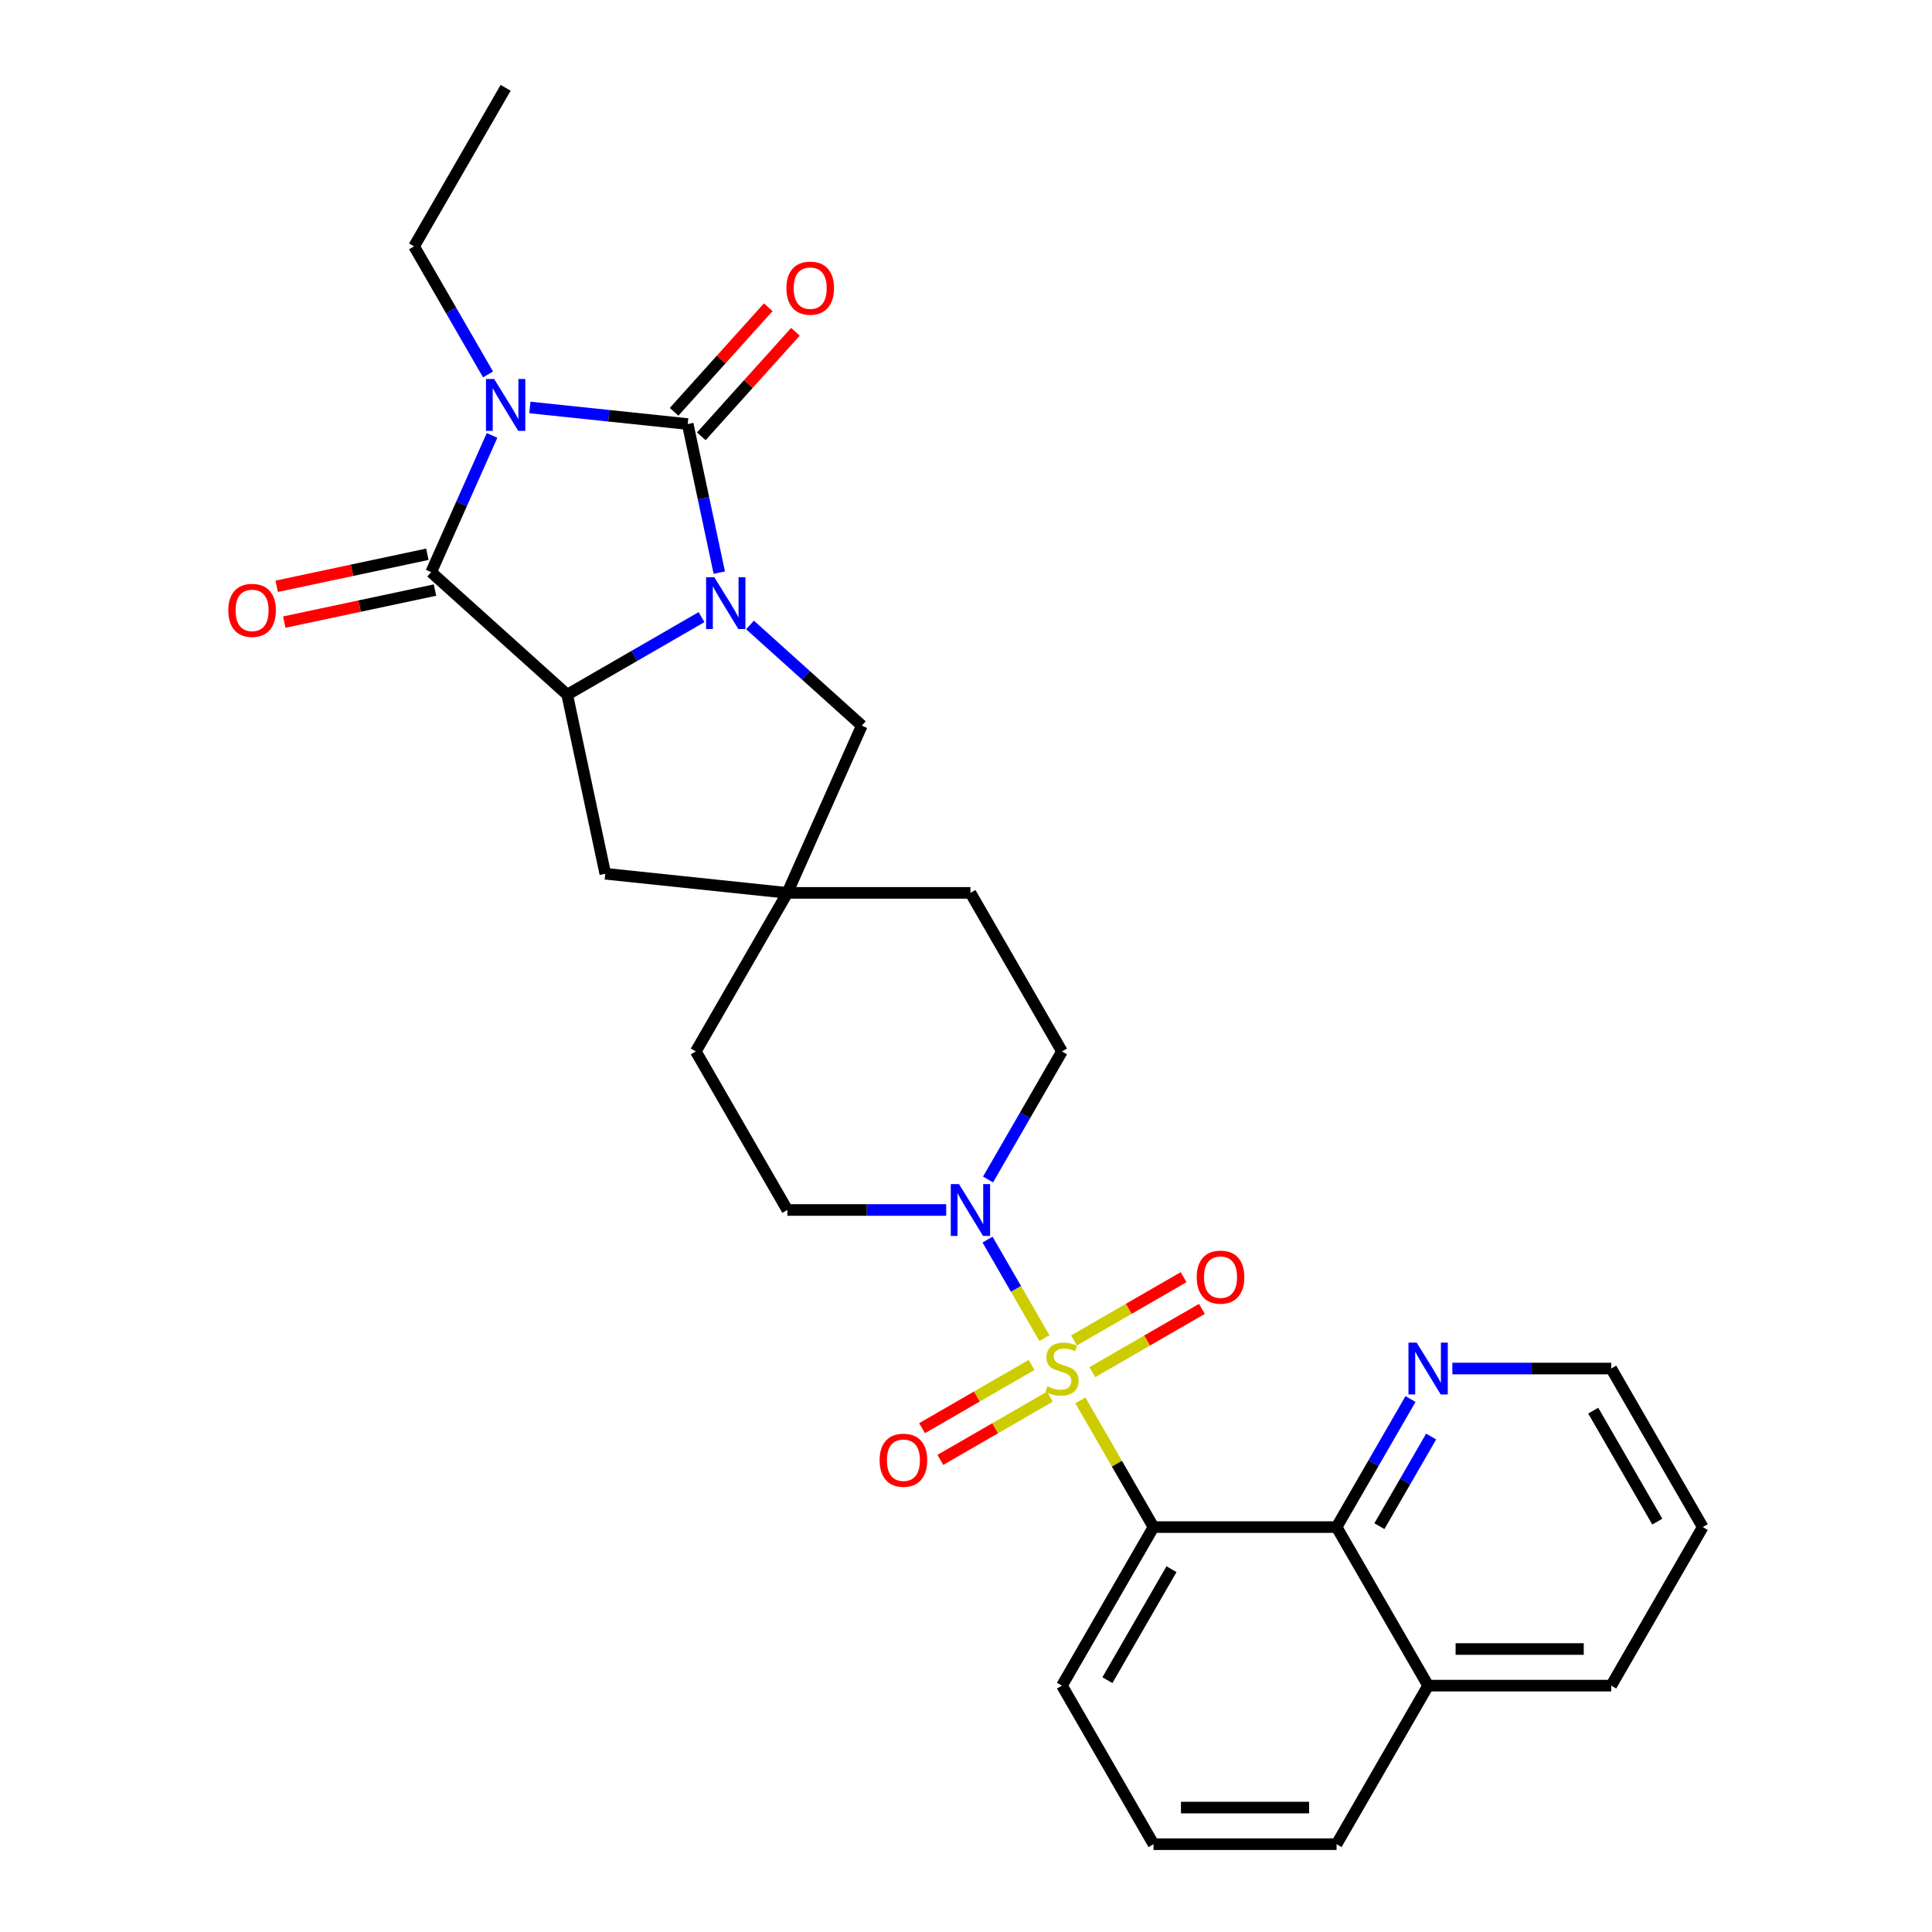 <?xml version='1.0' encoding='iso-8859-1'?>
<svg version='1.1' baseProfile='full'
              xmlns='http://www.w3.org/2000/svg'
                      xmlns:rdkit='http://www.rdkit.org/xml'
                      xmlns:xlink='http://www.w3.org/1999/xlink'
                  xml:space='preserve'
width='1000px' height='1000px' viewBox='0 0 1000 1000'>
<!-- END OF HEADER -->
<rect style='opacity:1.0;fill:#FFFFFF;stroke:none' width='1000' height='1000' x='0' y='0'> </rect>
<path class='bond-4' d='M 559.184,724.82 L 578.12,757.617' style='fill:none;fill-rule:evenodd;stroke:#CCCC00;stroke-width:6px;stroke-linecap:butt;stroke-linejoin:miter;stroke-opacity:1' />
<path class='bond-4' d='M 578.12,757.617 L 597.056,790.415' style='fill:none;fill-rule:evenodd;stroke:#000000;stroke-width:6px;stroke-linecap:butt;stroke-linejoin:miter;stroke-opacity:1' />
<path class='bond-6' d='M 540.583,692.601 L 525.865,667.109' style='fill:none;fill-rule:evenodd;stroke:#CCCC00;stroke-width:6px;stroke-linecap:butt;stroke-linejoin:miter;stroke-opacity:1' />
<path class='bond-6' d='M 525.865,667.109 L 511.147,641.618' style='fill:none;fill-rule:evenodd;stroke:#0000FF;stroke-width:6px;stroke-linecap:butt;stroke-linejoin:miter;stroke-opacity:1' />
<path class='bond-10' d='M 565.387,710.221 L 593.747,693.847' style='fill:none;fill-rule:evenodd;stroke:#CCCC00;stroke-width:6px;stroke-linecap:butt;stroke-linejoin:miter;stroke-opacity:1' />
<path class='bond-10' d='M 593.747,693.847 L 622.107,677.474' style='fill:none;fill-rule:evenodd;stroke:#FF0000;stroke-width:6px;stroke-linecap:butt;stroke-linejoin:miter;stroke-opacity:1' />
<path class='bond-10' d='M 555.911,693.808 L 584.271,677.434' style='fill:none;fill-rule:evenodd;stroke:#CCCC00;stroke-width:6px;stroke-linecap:butt;stroke-linejoin:miter;stroke-opacity:1' />
<path class='bond-10' d='M 584.271,677.434 L 612.631,661.061' style='fill:none;fill-rule:evenodd;stroke:#FF0000;stroke-width:6px;stroke-linecap:butt;stroke-linejoin:miter;stroke-opacity:1' />
<path class='bond-11' d='M 533.964,706.479 L 505.604,722.853' style='fill:none;fill-rule:evenodd;stroke:#CCCC00;stroke-width:6px;stroke-linecap:butt;stroke-linejoin:miter;stroke-opacity:1' />
<path class='bond-11' d='M 505.604,722.853 L 477.244,739.227' style='fill:none;fill-rule:evenodd;stroke:#FF0000;stroke-width:6px;stroke-linecap:butt;stroke-linejoin:miter;stroke-opacity:1' />
<path class='bond-11' d='M 543.44,722.892 L 515.08,739.266' style='fill:none;fill-rule:evenodd;stroke:#CCCC00;stroke-width:6px;stroke-linecap:butt;stroke-linejoin:miter;stroke-opacity:1' />
<path class='bond-11' d='M 515.08,739.266 L 486.72,755.64' style='fill:none;fill-rule:evenodd;stroke:#FF0000;stroke-width:6px;stroke-linecap:butt;stroke-linejoin:miter;stroke-opacity:1' />
<path class='bond-0' d='M 254.684,225.372 L 238.927,260.762' style='fill:none;fill-rule:evenodd;stroke:#0000FF;stroke-width:6px;stroke-linecap:butt;stroke-linejoin:miter;stroke-opacity:1' />
<path class='bond-0' d='M 238.927,260.762 L 223.17,296.153' style='fill:none;fill-rule:evenodd;stroke:#000000;stroke-width:6px;stroke-linecap:butt;stroke-linejoin:miter;stroke-opacity:1' />
<path class='bond-18' d='M 252.598,193.798 L 233.466,160.659' style='fill:none;fill-rule:evenodd;stroke:#0000FF;stroke-width:6px;stroke-linecap:butt;stroke-linejoin:miter;stroke-opacity:1' />
<path class='bond-18' d='M 233.466,160.659 L 214.333,127.52' style='fill:none;fill-rule:evenodd;stroke:#000000;stroke-width:6px;stroke-linecap:butt;stroke-linejoin:miter;stroke-opacity:1' />
<path class='bond-33' d='M 274.259,210.903 L 315.107,215.197' style='fill:none;fill-rule:evenodd;stroke:#0000FF;stroke-width:6px;stroke-linecap:butt;stroke-linejoin:miter;stroke-opacity:1' />
<path class='bond-33' d='M 315.107,215.197 L 355.955,219.49' style='fill:none;fill-rule:evenodd;stroke:#000000;stroke-width:6px;stroke-linecap:butt;stroke-linejoin:miter;stroke-opacity:1' />
<path class='bond-1' d='M 355.955,219.49 L 364.128,257.941' style='fill:none;fill-rule:evenodd;stroke:#000000;stroke-width:6px;stroke-linecap:butt;stroke-linejoin:miter;stroke-opacity:1' />
<path class='bond-1' d='M 364.128,257.941 L 372.301,296.393' style='fill:none;fill-rule:evenodd;stroke:#0000FF;stroke-width:6px;stroke-linecap:butt;stroke-linejoin:miter;stroke-opacity:1' />
<path class='bond-13' d='M 362.997,225.831 L 387.356,198.776' style='fill:none;fill-rule:evenodd;stroke:#000000;stroke-width:6px;stroke-linecap:butt;stroke-linejoin:miter;stroke-opacity:1' />
<path class='bond-13' d='M 387.356,198.776 L 411.716,171.722' style='fill:none;fill-rule:evenodd;stroke:#FF0000;stroke-width:6px;stroke-linecap:butt;stroke-linejoin:miter;stroke-opacity:1' />
<path class='bond-13' d='M 348.912,213.149 L 373.272,186.095' style='fill:none;fill-rule:evenodd;stroke:#000000;stroke-width:6px;stroke-linecap:butt;stroke-linejoin:miter;stroke-opacity:1' />
<path class='bond-13' d='M 373.272,186.095 L 397.632,159.041' style='fill:none;fill-rule:evenodd;stroke:#FF0000;stroke-width:6px;stroke-linecap:butt;stroke-linejoin:miter;stroke-opacity:1' />
<path class='bond-2' d='M 388.203,323.476 L 417.14,349.532' style='fill:none;fill-rule:evenodd;stroke:#0000FF;stroke-width:6px;stroke-linecap:butt;stroke-linejoin:miter;stroke-opacity:1' />
<path class='bond-2' d='M 417.14,349.532 L 446.077,375.587' style='fill:none;fill-rule:evenodd;stroke:#000000;stroke-width:6px;stroke-linecap:butt;stroke-linejoin:miter;stroke-opacity:1' />
<path class='bond-32' d='M 363.11,319.423 L 328.351,339.492' style='fill:none;fill-rule:evenodd;stroke:#0000FF;stroke-width:6px;stroke-linecap:butt;stroke-linejoin:miter;stroke-opacity:1' />
<path class='bond-32' d='M 328.351,339.492 L 293.591,359.56' style='fill:none;fill-rule:evenodd;stroke:#000000;stroke-width:6px;stroke-linecap:butt;stroke-linejoin:miter;stroke-opacity:1' />
<path class='bond-3' d='M 223.17,296.153 L 293.591,359.56' style='fill:none;fill-rule:evenodd;stroke:#000000;stroke-width:6px;stroke-linecap:butt;stroke-linejoin:miter;stroke-opacity:1' />
<path class='bond-14' d='M 221.2,286.884 L 182.199,295.174' style='fill:none;fill-rule:evenodd;stroke:#000000;stroke-width:6px;stroke-linecap:butt;stroke-linejoin:miter;stroke-opacity:1' />
<path class='bond-14' d='M 182.199,295.174 L 143.198,303.464' style='fill:none;fill-rule:evenodd;stroke:#FF0000;stroke-width:6px;stroke-linecap:butt;stroke-linejoin:miter;stroke-opacity:1' />
<path class='bond-14' d='M 225.141,305.422 L 186.14,313.712' style='fill:none;fill-rule:evenodd;stroke:#000000;stroke-width:6px;stroke-linecap:butt;stroke-linejoin:miter;stroke-opacity:1' />
<path class='bond-14' d='M 186.14,313.712 L 147.139,322.002' style='fill:none;fill-rule:evenodd;stroke:#FF0000;stroke-width:6px;stroke-linecap:butt;stroke-linejoin:miter;stroke-opacity:1' />
<path class='bond-7' d='M 597.056,790.415 L 691.816,790.415' style='fill:none;fill-rule:evenodd;stroke:#000000;stroke-width:6px;stroke-linecap:butt;stroke-linejoin:miter;stroke-opacity:1' />
<path class='bond-22' d='M 597.056,790.415 L 549.675,872.48' style='fill:none;fill-rule:evenodd;stroke:#000000;stroke-width:6px;stroke-linecap:butt;stroke-linejoin:miter;stroke-opacity:1' />
<path class='bond-22' d='M 606.362,812.201 L 573.196,869.647' style='fill:none;fill-rule:evenodd;stroke:#000000;stroke-width:6px;stroke-linecap:butt;stroke-linejoin:miter;stroke-opacity:1' />
<path class='bond-5' d='M 293.591,359.56 L 313.293,452.25' style='fill:none;fill-rule:evenodd;stroke:#000000;stroke-width:6px;stroke-linecap:butt;stroke-linejoin:miter;stroke-opacity:1' />
<path class='bond-16' d='M 511.41,610.498 L 530.543,577.359' style='fill:none;fill-rule:evenodd;stroke:#0000FF;stroke-width:6px;stroke-linecap:butt;stroke-linejoin:miter;stroke-opacity:1' />
<path class='bond-16' d='M 530.543,577.359 L 549.675,544.22' style='fill:none;fill-rule:evenodd;stroke:#000000;stroke-width:6px;stroke-linecap:butt;stroke-linejoin:miter;stroke-opacity:1' />
<path class='bond-17' d='M 489.749,626.285 L 448.642,626.285' style='fill:none;fill-rule:evenodd;stroke:#0000FF;stroke-width:6px;stroke-linecap:butt;stroke-linejoin:miter;stroke-opacity:1' />
<path class='bond-17' d='M 448.642,626.285 L 407.535,626.285' style='fill:none;fill-rule:evenodd;stroke:#000000;stroke-width:6px;stroke-linecap:butt;stroke-linejoin:miter;stroke-opacity:1' />
<path class='bond-15' d='M 691.816,790.415 L 710.949,757.276' style='fill:none;fill-rule:evenodd;stroke:#000000;stroke-width:6px;stroke-linecap:butt;stroke-linejoin:miter;stroke-opacity:1' />
<path class='bond-15' d='M 710.949,757.276 L 730.082,724.137' style='fill:none;fill-rule:evenodd;stroke:#0000FF;stroke-width:6px;stroke-linecap:butt;stroke-linejoin:miter;stroke-opacity:1' />
<path class='bond-15' d='M 713.969,789.95 L 727.362,766.752' style='fill:none;fill-rule:evenodd;stroke:#000000;stroke-width:6px;stroke-linecap:butt;stroke-linejoin:miter;stroke-opacity:1' />
<path class='bond-15' d='M 727.362,766.752 L 740.755,743.555' style='fill:none;fill-rule:evenodd;stroke:#0000FF;stroke-width:6px;stroke-linecap:butt;stroke-linejoin:miter;stroke-opacity:1' />
<path class='bond-19' d='M 691.816,790.415 L 739.197,872.48' style='fill:none;fill-rule:evenodd;stroke:#000000;stroke-width:6px;stroke-linecap:butt;stroke-linejoin:miter;stroke-opacity:1' />
<path class='bond-8' d='M 446.077,375.587 L 407.535,462.155' style='fill:none;fill-rule:evenodd;stroke:#000000;stroke-width:6px;stroke-linecap:butt;stroke-linejoin:miter;stroke-opacity:1' />
<path class='bond-9' d='M 407.535,462.155 L 360.154,544.22' style='fill:none;fill-rule:evenodd;stroke:#000000;stroke-width:6px;stroke-linecap:butt;stroke-linejoin:miter;stroke-opacity:1' />
<path class='bond-12' d='M 407.535,462.155 L 313.293,452.25' style='fill:none;fill-rule:evenodd;stroke:#000000;stroke-width:6px;stroke-linecap:butt;stroke-linejoin:miter;stroke-opacity:1' />
<path class='bond-29' d='M 407.535,462.155 L 502.295,462.155' style='fill:none;fill-rule:evenodd;stroke:#000000;stroke-width:6px;stroke-linecap:butt;stroke-linejoin:miter;stroke-opacity:1' />
<path class='bond-24' d='M 751.743,708.35 L 792.85,708.35' style='fill:none;fill-rule:evenodd;stroke:#0000FF;stroke-width:6px;stroke-linecap:butt;stroke-linejoin:miter;stroke-opacity:1' />
<path class='bond-24' d='M 792.85,708.35 L 833.957,708.35' style='fill:none;fill-rule:evenodd;stroke:#000000;stroke-width:6px;stroke-linecap:butt;stroke-linejoin:miter;stroke-opacity:1' />
<path class='bond-21' d='M 549.675,544.22 L 502.295,462.155' style='fill:none;fill-rule:evenodd;stroke:#000000;stroke-width:6px;stroke-linecap:butt;stroke-linejoin:miter;stroke-opacity:1' />
<path class='bond-20' d='M 407.535,626.285 L 360.154,544.22' style='fill:none;fill-rule:evenodd;stroke:#000000;stroke-width:6px;stroke-linecap:butt;stroke-linejoin:miter;stroke-opacity:1' />
<path class='bond-27' d='M 214.333,127.52 L 261.713,45.455' style='fill:none;fill-rule:evenodd;stroke:#000000;stroke-width:6px;stroke-linecap:butt;stroke-linejoin:miter;stroke-opacity:1' />
<path class='bond-26' d='M 739.197,872.48 L 833.957,872.48' style='fill:none;fill-rule:evenodd;stroke:#000000;stroke-width:6px;stroke-linecap:butt;stroke-linejoin:miter;stroke-opacity:1' />
<path class='bond-26' d='M 753.411,853.528 L 819.743,853.528' style='fill:none;fill-rule:evenodd;stroke:#000000;stroke-width:6px;stroke-linecap:butt;stroke-linejoin:miter;stroke-opacity:1' />
<path class='bond-30' d='M 739.197,872.48 L 691.816,954.545' style='fill:none;fill-rule:evenodd;stroke:#000000;stroke-width:6px;stroke-linecap:butt;stroke-linejoin:miter;stroke-opacity:1' />
<path class='bond-23' d='M 549.675,872.48 L 597.056,954.545' style='fill:none;fill-rule:evenodd;stroke:#000000;stroke-width:6px;stroke-linecap:butt;stroke-linejoin:miter;stroke-opacity:1' />
<path class='bond-25' d='M 597.056,954.545 L 691.816,954.545' style='fill:none;fill-rule:evenodd;stroke:#000000;stroke-width:6px;stroke-linecap:butt;stroke-linejoin:miter;stroke-opacity:1' />
<path class='bond-25' d='M 611.27,935.593 L 677.602,935.593' style='fill:none;fill-rule:evenodd;stroke:#000000;stroke-width:6px;stroke-linecap:butt;stroke-linejoin:miter;stroke-opacity:1' />
<path class='bond-31' d='M 833.957,708.35 L 881.338,790.415' style='fill:none;fill-rule:evenodd;stroke:#000000;stroke-width:6px;stroke-linecap:butt;stroke-linejoin:miter;stroke-opacity:1' />
<path class='bond-31' d='M 824.651,730.136 L 857.817,787.582' style='fill:none;fill-rule:evenodd;stroke:#000000;stroke-width:6px;stroke-linecap:butt;stroke-linejoin:miter;stroke-opacity:1' />
<path class='bond-28' d='M 833.957,872.48 L 881.338,790.415' style='fill:none;fill-rule:evenodd;stroke:#000000;stroke-width:6px;stroke-linecap:butt;stroke-linejoin:miter;stroke-opacity:1' />
<path  class='atom-0' d='M 542.095 717.561
Q 542.398 717.675, 543.649 718.205
Q 544.9 718.736, 546.264 719.077
Q 547.667 719.38, 549.031 719.38
Q 551.571 719.38, 553.049 718.167
Q 554.527 716.917, 554.527 714.756
Q 554.527 713.278, 553.769 712.368
Q 553.049 711.458, 551.912 710.966
Q 550.775 710.473, 548.88 709.904
Q 546.492 709.184, 545.051 708.502
Q 543.649 707.82, 542.625 706.379
Q 541.64 704.939, 541.64 702.513
Q 541.64 699.14, 543.914 697.055
Q 546.226 694.97, 550.775 694.97
Q 553.883 694.97, 557.408 696.448
L 556.536 699.367
Q 553.314 698.04, 550.888 698.04
Q 548.273 698.04, 546.833 699.14
Q 545.392 700.201, 545.43 702.058
Q 545.43 703.498, 546.15 704.37
Q 546.908 705.242, 547.97 705.735
Q 549.069 706.228, 550.888 706.796
Q 553.314 707.554, 554.755 708.312
Q 556.195 709.07, 557.218 710.624
Q 558.28 712.141, 558.28 714.756
Q 558.28 718.471, 555.778 720.48
Q 553.314 722.451, 549.183 722.451
Q 546.795 722.451, 544.975 721.92
Q 543.194 721.427, 541.071 720.555
L 542.095 717.561
' fill='#CCCC00'/>
<path  class='atom-1' d='M 255.781 196.167
L 264.575 210.381
Q 265.447 211.783, 266.849 214.323
Q 268.252 216.862, 268.327 217.014
L 268.327 196.167
L 271.89 196.167
L 271.89 223.003
L 268.214 223.003
L 258.776 207.462
Q 257.676 205.643, 256.501 203.558
Q 255.364 201.473, 255.023 200.829
L 255.023 223.003
L 251.536 223.003
L 251.536 196.167
L 255.781 196.167
' fill='#0000FF'/>
<path  class='atom-3' d='M 369.724 298.762
L 378.518 312.976
Q 379.39 314.378, 380.792 316.918
Q 382.195 319.457, 382.271 319.609
L 382.271 298.762
L 385.834 298.762
L 385.834 325.598
L 382.157 325.598
L 372.719 310.057
Q 371.62 308.238, 370.445 306.153
Q 369.307 304.068, 368.966 303.424
L 368.966 325.598
L 365.479 325.598
L 365.479 298.762
L 369.724 298.762
' fill='#0000FF'/>
<path  class='atom-7' d='M 496.363 612.867
L 505.157 627.081
Q 506.029 628.484, 507.431 631.023
Q 508.834 633.563, 508.909 633.714
L 508.909 612.867
L 512.472 612.867
L 512.472 639.703
L 508.796 639.703
L 499.358 624.163
Q 498.258 622.343, 497.083 620.258
Q 495.946 618.174, 495.605 617.529
L 495.605 639.703
L 492.118 639.703
L 492.118 612.867
L 496.363 612.867
' fill='#0000FF'/>
<path  class='atom-11' d='M 619.422 661.046
Q 619.422 654.602, 622.606 651.001
Q 625.79 647.4, 631.741 647.4
Q 637.692 647.4, 640.875 651.001
Q 644.059 654.602, 644.059 661.046
Q 644.059 667.565, 640.838 671.28
Q 637.616 674.957, 631.741 674.957
Q 625.828 674.957, 622.606 671.28
Q 619.422 667.603, 619.422 661.046
M 631.741 671.924
Q 635.834 671.924, 638.033 669.195
Q 640.269 666.428, 640.269 661.046
Q 640.269 655.777, 638.033 653.124
Q 635.834 650.433, 631.741 650.433
Q 627.647 650.433, 625.411 653.086
Q 623.212 655.739, 623.212 661.046
Q 623.212 666.466, 625.411 669.195
Q 627.647 671.924, 631.741 671.924
' fill='#FF0000'/>
<path  class='atom-12' d='M 455.292 755.806
Q 455.292 749.363, 458.476 745.762
Q 461.659 742.161, 467.61 742.161
Q 473.561 742.161, 476.745 745.762
Q 479.929 749.363, 479.929 755.806
Q 479.929 762.326, 476.707 766.04
Q 473.486 769.717, 467.61 769.717
Q 461.697 769.717, 458.476 766.04
Q 455.292 762.364, 455.292 755.806
M 467.61 766.685
Q 471.704 766.685, 473.903 763.956
Q 476.139 761.189, 476.139 755.806
Q 476.139 750.538, 473.903 747.884
Q 471.704 745.193, 467.61 745.193
Q 463.517 745.193, 461.28 747.846
Q 459.082 750.5, 459.082 755.806
Q 459.082 761.227, 461.28 763.956
Q 463.517 766.685, 467.61 766.685
' fill='#FF0000'/>
<path  class='atom-14' d='M 407.043 149.145
Q 407.043 142.701, 410.227 139.1
Q 413.411 135.499, 419.362 135.499
Q 425.313 135.499, 428.497 139.1
Q 431.681 142.701, 431.681 149.145
Q 431.681 155.664, 428.459 159.379
Q 425.237 163.056, 419.362 163.056
Q 413.449 163.056, 410.227 159.379
Q 407.043 155.702, 407.043 149.145
M 419.362 160.023
Q 423.455 160.023, 425.654 157.294
Q 427.89 154.527, 427.89 149.145
Q 427.89 143.876, 425.654 141.223
Q 423.455 138.532, 419.362 138.532
Q 415.268 138.532, 413.032 141.185
Q 410.833 143.838, 410.833 149.145
Q 410.833 154.565, 413.032 157.294
Q 415.268 160.023, 419.362 160.023
' fill='#FF0000'/>
<path  class='atom-15' d='M 118.162 315.93
Q 118.162 309.487, 121.346 305.886
Q 124.53 302.285, 130.481 302.285
Q 136.432 302.285, 139.616 305.886
Q 142.8 309.487, 142.8 315.93
Q 142.8 322.45, 139.578 326.165
Q 136.356 329.841, 130.481 329.841
Q 124.568 329.841, 121.346 326.165
Q 118.162 322.488, 118.162 315.93
M 130.481 326.809
Q 134.574 326.809, 136.773 324.08
Q 139.009 321.313, 139.009 315.93
Q 139.009 310.662, 136.773 308.008
Q 134.574 305.317, 130.481 305.317
Q 126.387 305.317, 124.151 307.971
Q 121.952 310.624, 121.952 315.93
Q 121.952 321.351, 124.151 324.08
Q 126.387 326.809, 130.481 326.809
' fill='#FF0000'/>
<path  class='atom-16' d='M 733.265 694.932
L 742.058 709.146
Q 742.93 710.549, 744.333 713.088
Q 745.735 715.628, 745.811 715.779
L 745.811 694.932
L 749.374 694.932
L 749.374 721.768
L 745.697 721.768
L 736.259 706.228
Q 735.16 704.408, 733.985 702.323
Q 732.848 700.239, 732.507 699.594
L 732.507 721.768
L 729.019 721.768
L 729.019 694.932
L 733.265 694.932
' fill='#0000FF'/>
</svg>
